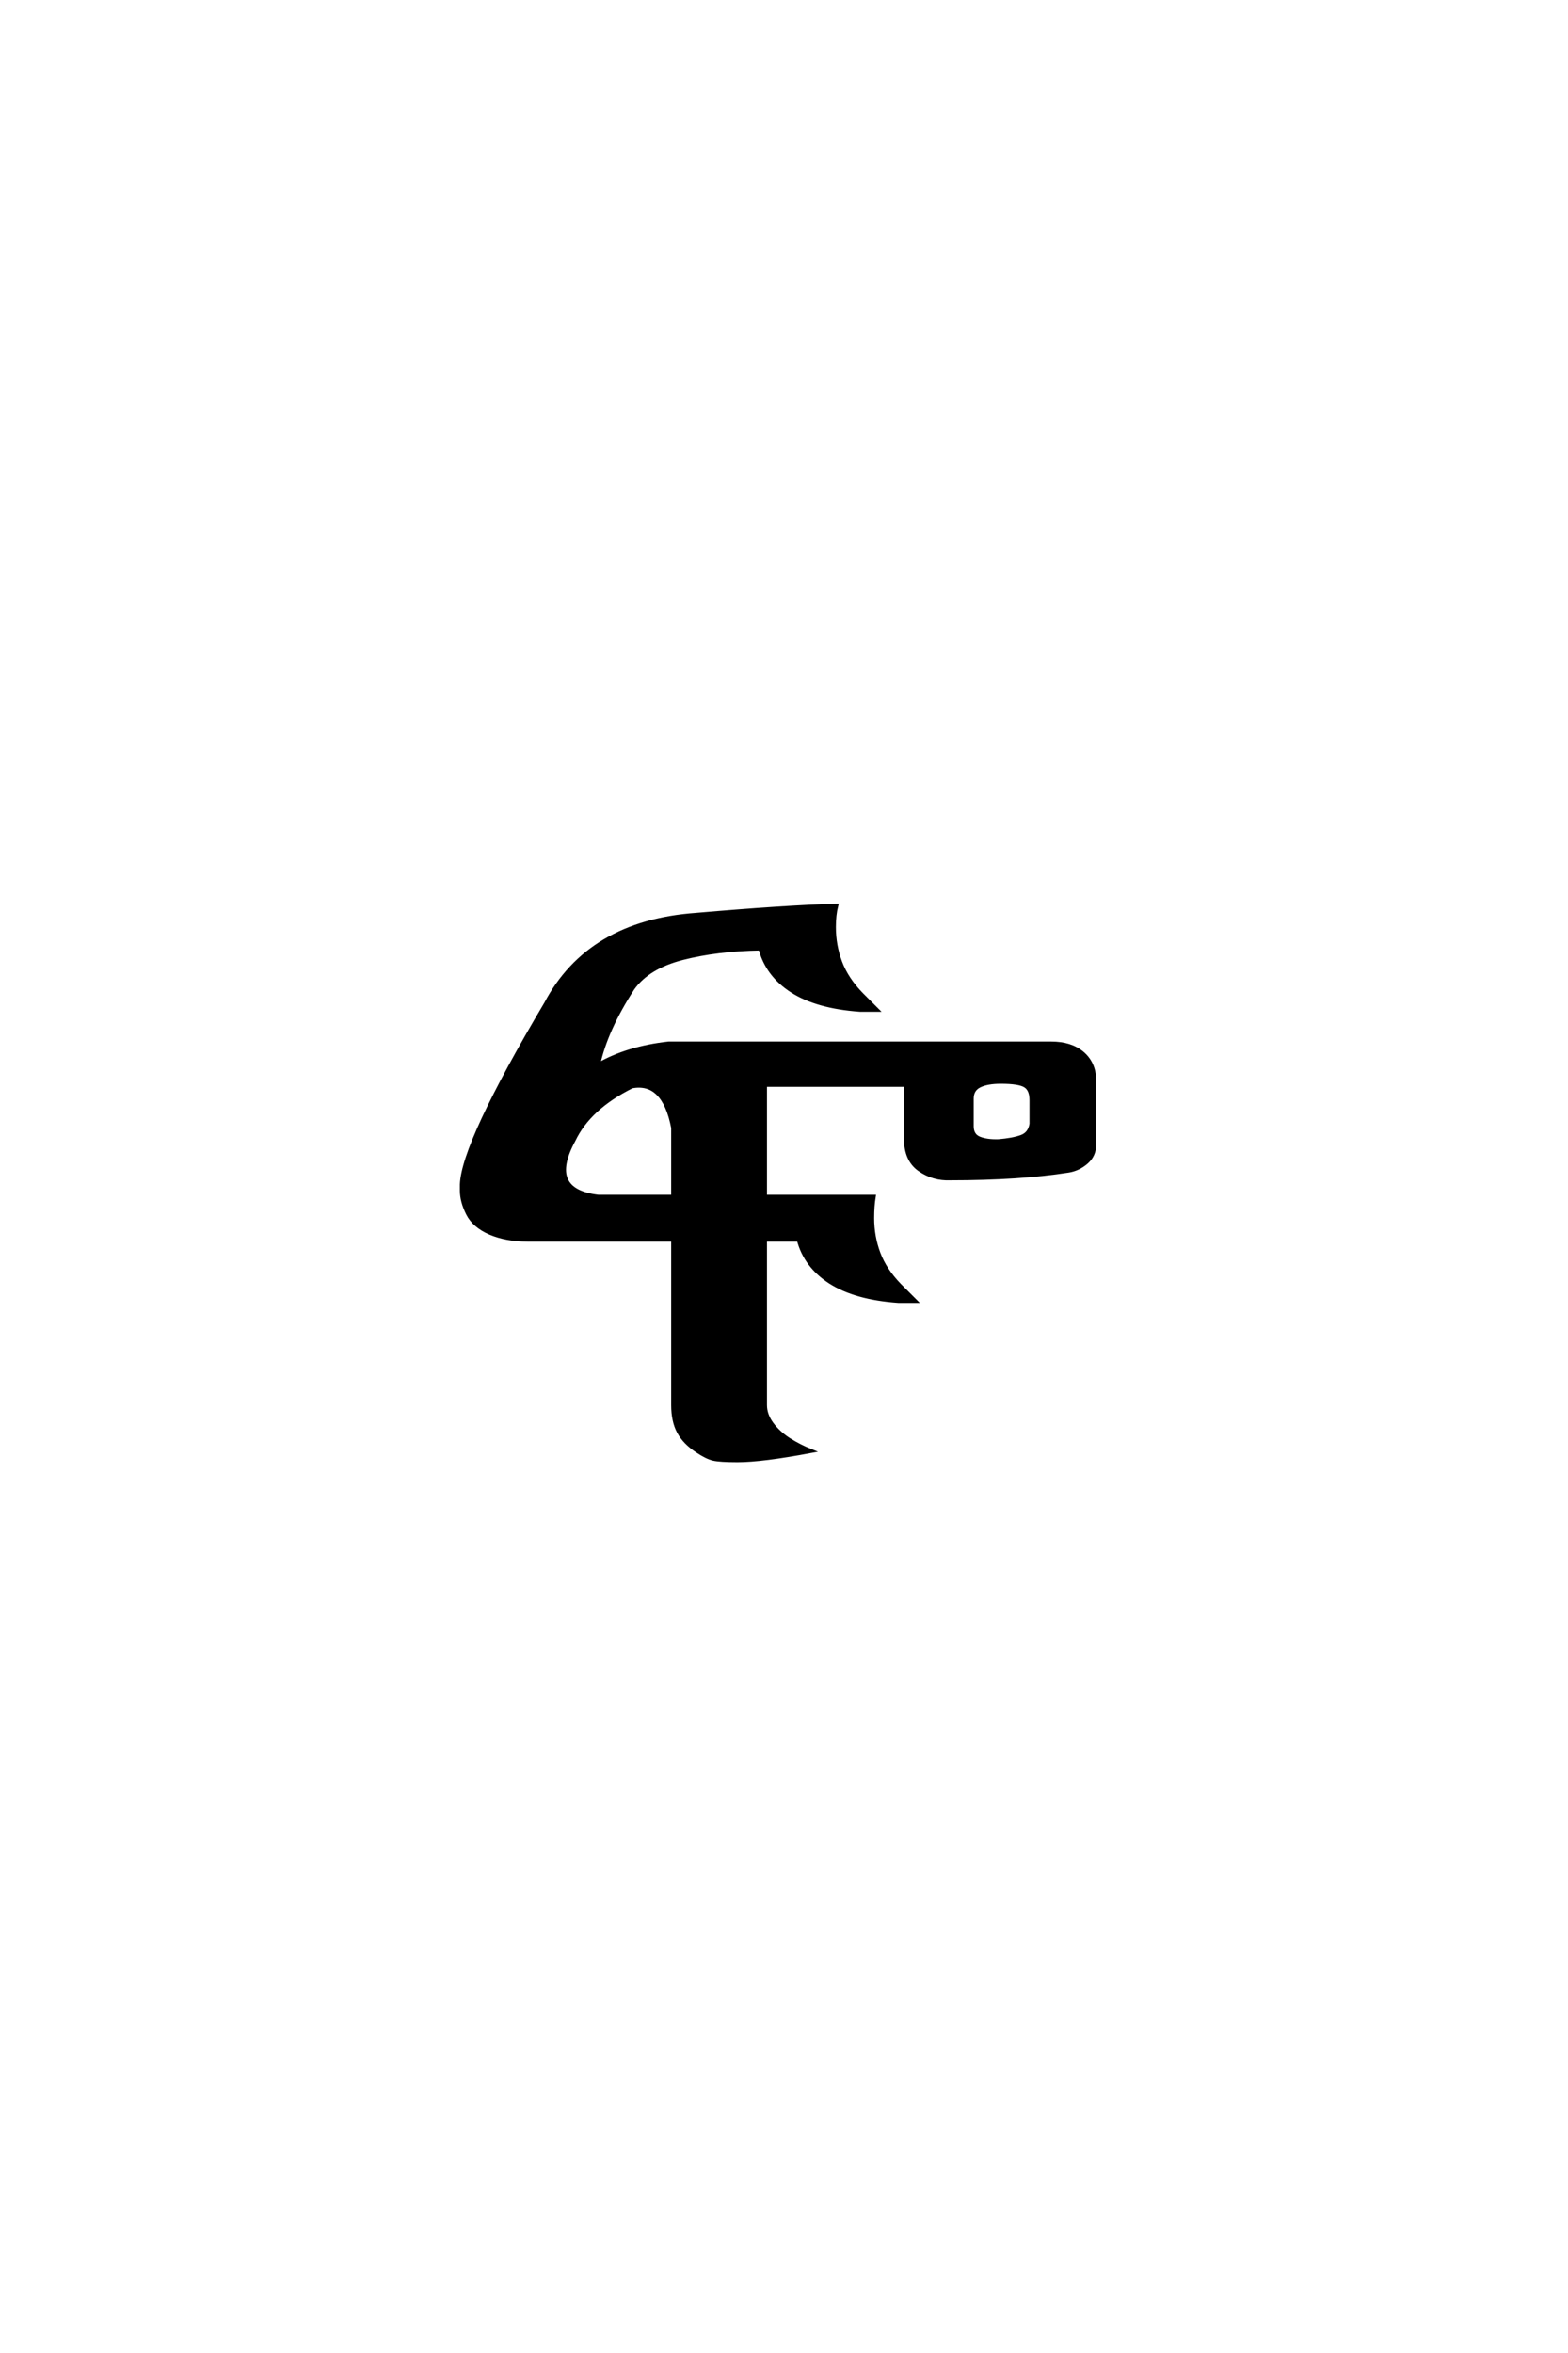 <?xml version='1.0' encoding='UTF-8'?>
<!DOCTYPE svg PUBLIC "-//W3C//DTD SVG 1.0//EN"
    "http://www.w3.org/TR/2001/REC-SVG-20010904/DTD/svg10.dtd">

<svg xmlns='http://www.w3.org/2000/svg' version='1.0'
     width='40.0' height='60.0'>

 <g transform='scale(0.1 -0.1) translate(110.0 -370.0)'>
  <path d='M78.125 -2.344
Q73.641 -2.344 71.969 -1.953
Q70.312 -1.562 67.969 0
Q64.656 2.156 63.188 4.891
Q61.719 7.625 61.719 11.719
L61.719 53.906
L24.609 53.906
Q19.141 53.906 15.031 55.656
Q10.938 57.422 9.375 60.547
Q7.812 63.672 7.812 66.406
L7.812 67.969
Q8.203 78.516 29.297 114.062
Q40.234 134.766 67.578 136.719
Q90.234 138.672 103.328 139.062
Q102.734 136.719 102.734 133.594
Q102.734 128.906 104.344 124.609
Q105.953 120.312 109.766 116.406
L113.672 112.5
L109.375 112.5
Q98.438 113.281 92.094 117.328
Q85.75 121.391 83.984 128.125
Q72.859 127.938 64.062 125.688
Q55.281 123.438 51.375 117.969
Q44.531 107.422 42.578 98.438
Q50 102.734 60.547 103.906
L80.078 103.906
L158.203 103.906
Q163.094 103.906 166.016 101.469
Q168.953 99.031 169.141 94.922
L169.141 78.125
Q169.141 75.391 167.094 73.625
Q165.047 71.875 162.5 71.484
Q150 69.531 132.422 69.531
Q128.125 69.344 124.609 71.781
Q121.094 74.219 121.094 79.688
L121.094 93.359
L85.156 93.359
L85.156 64.844
L112.891 64.844
Q112.5 62.5 112.5 59.375
Q112.5 54.688 114.109 50.391
Q115.719 46.094 119.531 42.188
L123.438 38.281
L119.141 38.281
Q108.203 39.062 101.859 43.109
Q95.516 47.172 93.75 53.906
L85.156 53.906
L85.156 11.719
Q85.156 9.188 86.906 6.844
Q88.672 4.5 91.312 2.828
Q93.953 1.172 96.875 0
Q84.375 -2.344 78.125 -2.344
Q84.375 -2.344 78.125 -2.344
M42.578 64.844
L61.719 64.844
L61.719 82.422
Q59.375 94.531 51.172 92.969
Q40.234 87.5 36.328 79.297
Q29.297 66.406 42.578 64.844
Q29.297 66.406 42.578 64.844
M144.734 79
Q148.344 79.297 150.531 80.078
Q152.734 80.859 153.125 83.406
L153.125 89.453
Q153.125 92.188 151.562 93.156
Q150 94.141 145.312 94.141
Q141.797 94.141 139.844 93.156
Q137.891 92.188 137.891 89.844
L137.891 82.812
Q137.891 80.469 139.797 79.688
Q141.703 78.906 144.734 79
'
        style='fill: #000000; stroke: #000000'/>

 </g>
</svg>
